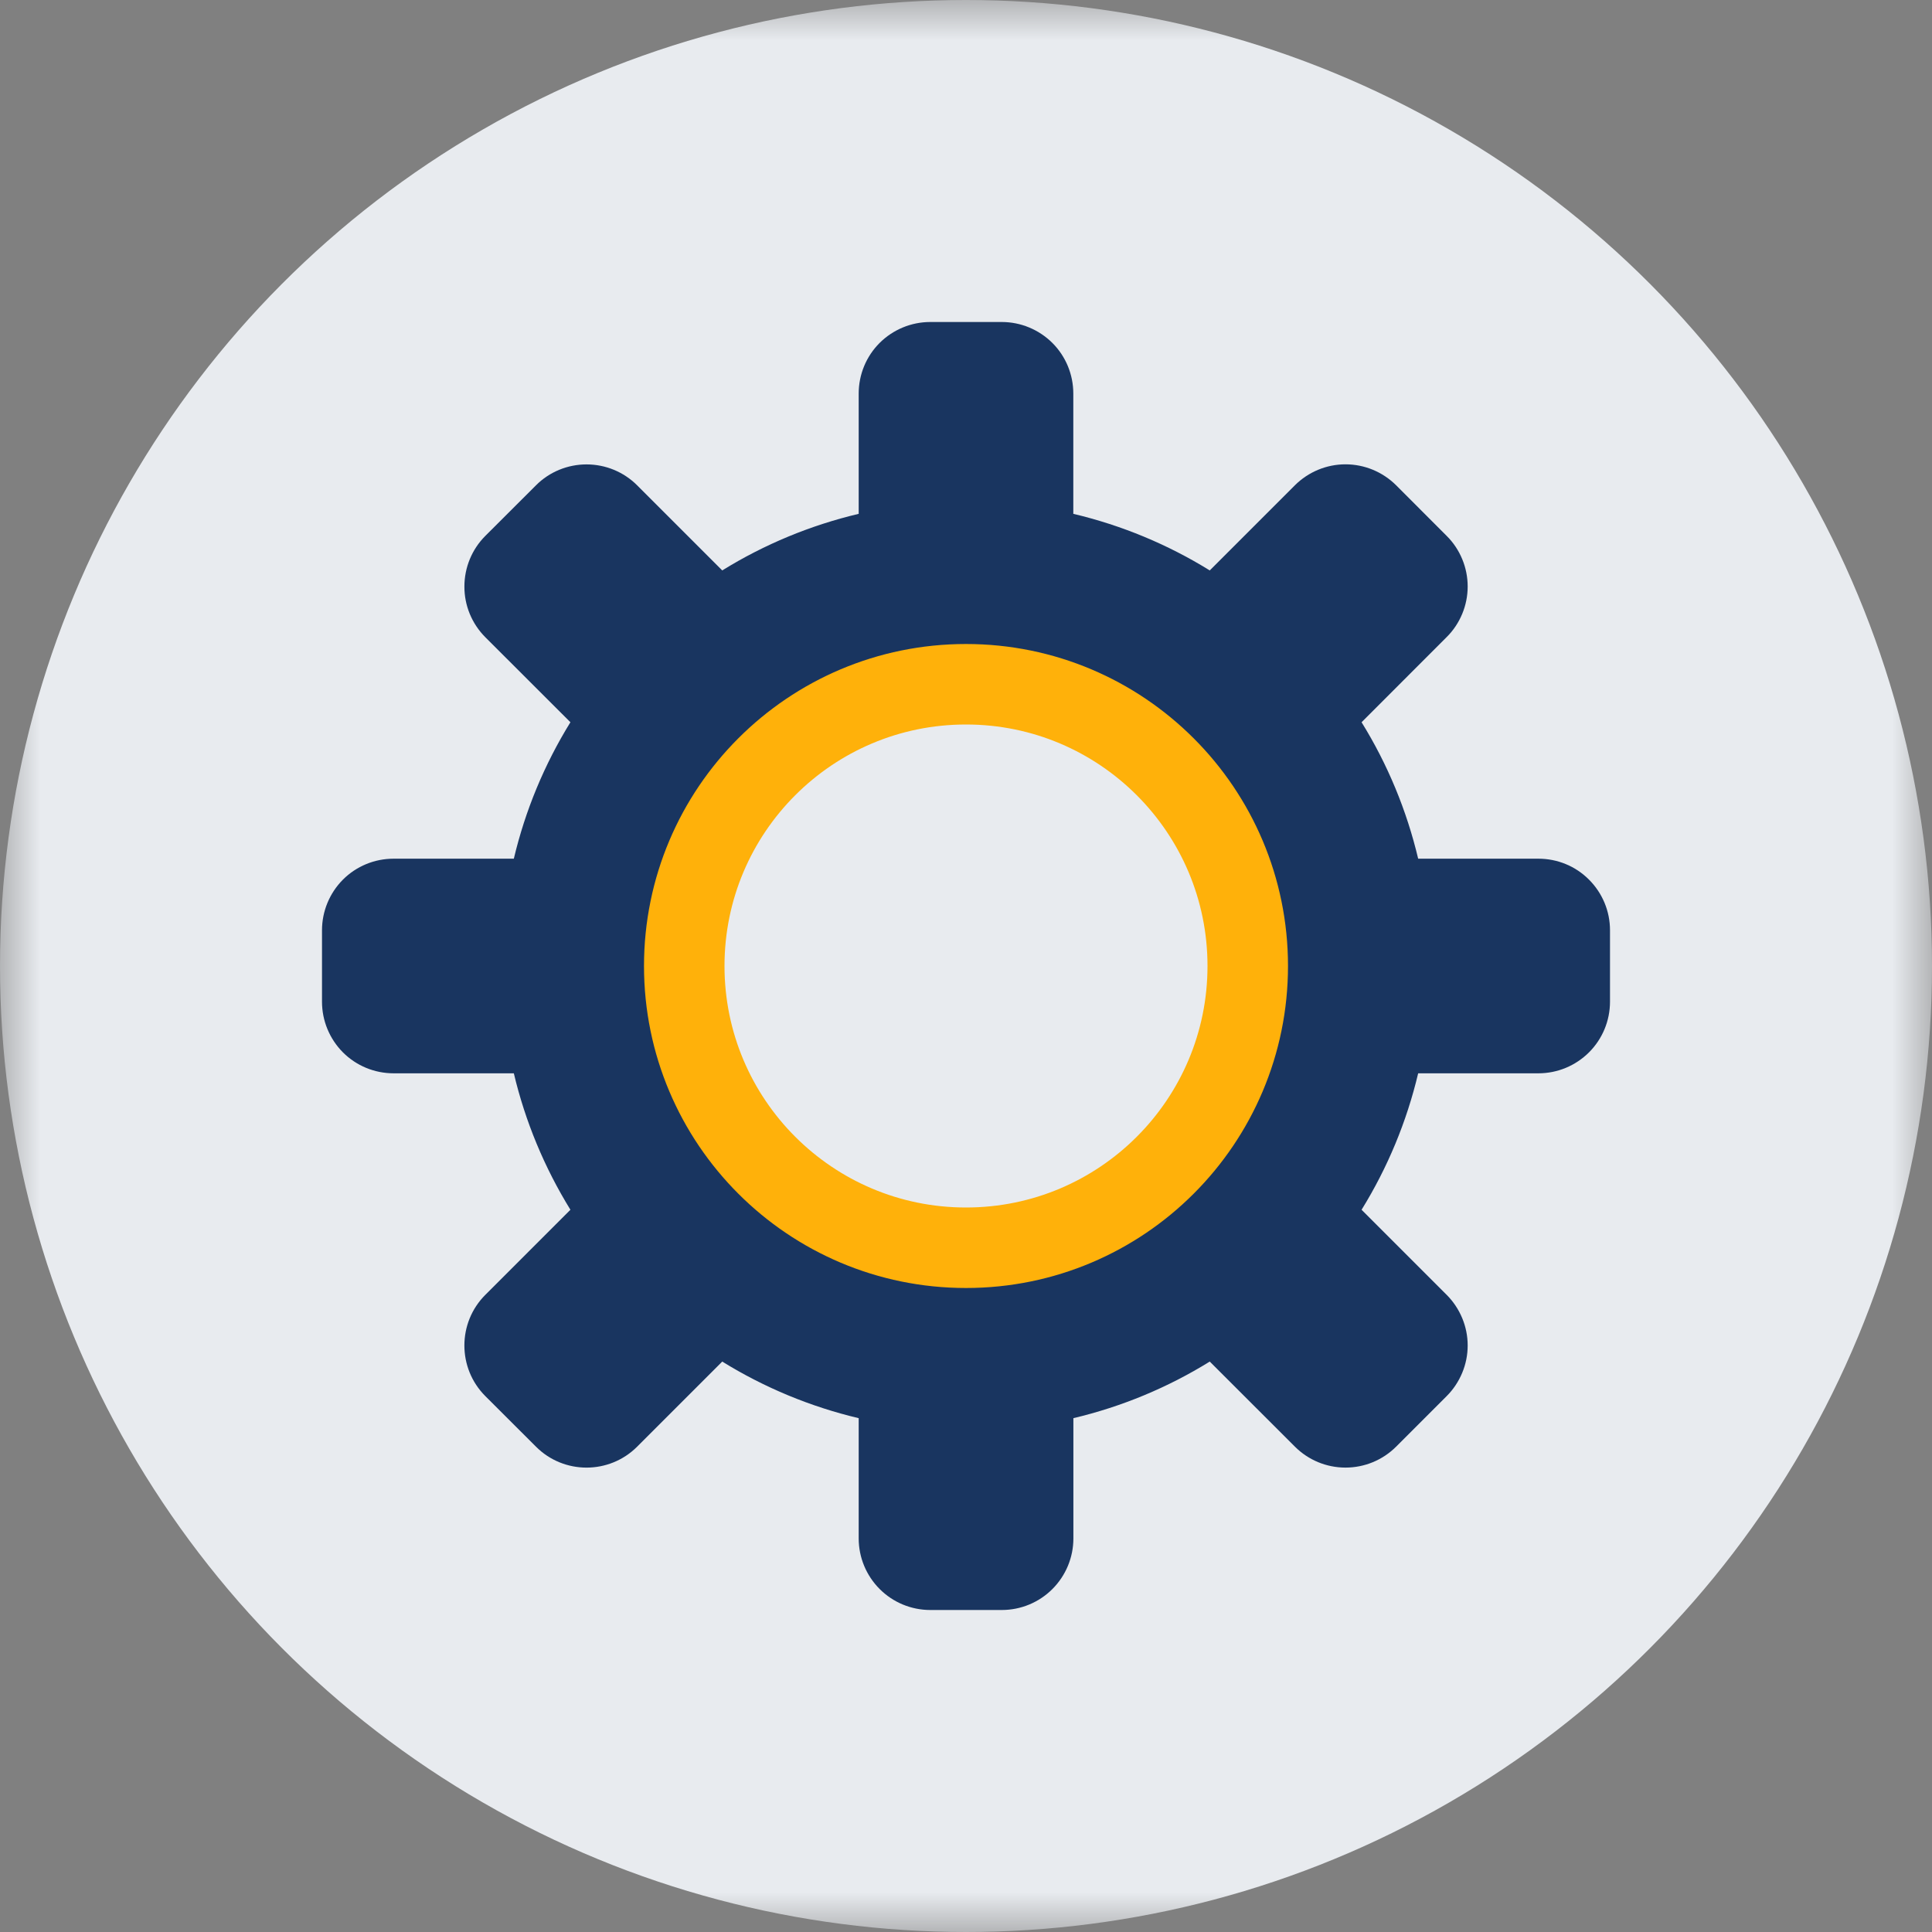 <svg width="24" height="24" viewBox="0 0 24 24" fill="none" xmlns="http://www.w3.org/2000/svg"><rect x="0" y="0" width="24" height="24" fill="#808080" stroke="none"/><mask id="mask0_1214_42082" style="mask-type:alpha" maskUnits="userSpaceOnUse" x="0" y="0" width="24" height="24"><rect width="24" height="24" fill="#C4C4C4"/></mask><g mask="url(#mask0_1214_42082)"><circle cx="12" cy="12" r="12" fill="#E8EBEF"/></g><g clip-path="url(#clip0_1214_42082)"><path d="M19.111 10.667H17.617C17.475 10.068 17.238 9.495 16.914 8.972L17.971 7.914C18.054 7.832 18.119 7.734 18.164 7.626C18.209 7.518 18.232 7.402 18.232 7.286C18.232 7.169 18.209 7.053 18.164 6.945C18.119 6.837 18.054 6.739 17.971 6.657L17.343 6.028C17.176 5.862 16.95 5.768 16.714 5.768C16.479 5.768 16.253 5.862 16.086 6.028L15.028 7.086C14.505 6.762 13.932 6.525 13.333 6.383V4.889C13.333 4.653 13.24 4.427 13.073 4.26C12.906 4.094 12.68 4 12.444 4H11.556C11.32 4 11.094 4.094 10.927 4.26C10.76 4.427 10.667 4.653 10.667 4.889V6.383C10.068 6.525 9.495 6.762 8.972 7.086L7.915 6.029C7.748 5.862 7.522 5.769 7.286 5.769C7.051 5.769 6.824 5.862 6.658 6.029L6.029 6.657C5.862 6.824 5.769 7.05 5.769 7.286C5.768 7.522 5.862 7.748 6.028 7.915L7.086 8.972C6.762 9.496 6.525 10.068 6.383 10.667H4.889C4.653 10.667 4.427 10.76 4.26 10.927C4.094 11.094 4 11.32 4 11.556V12.444C4 12.68 4.094 12.906 4.26 13.073C4.427 13.24 4.653 13.333 4.889 13.333H6.383C6.525 13.932 6.763 14.504 7.086 15.028L6.029 16.085C5.682 16.432 5.682 16.996 6.029 17.343L6.658 17.971C7.004 18.318 7.568 18.318 7.915 17.971L8.972 16.914C9.496 17.238 10.068 17.475 10.667 17.617V19.111C10.667 19.347 10.761 19.573 10.928 19.74C11.094 19.906 11.32 20 11.556 20H12.445C12.681 20 12.907 19.906 13.073 19.74C13.24 19.573 13.334 19.347 13.334 19.111V17.617C13.933 17.475 14.505 17.238 15.028 16.914L16.086 17.971C16.253 18.138 16.479 18.231 16.714 18.231C16.95 18.231 17.176 18.138 17.343 17.971L17.971 17.343C18.054 17.26 18.119 17.162 18.164 17.054C18.209 16.946 18.232 16.831 18.232 16.714C18.232 16.597 18.209 16.482 18.164 16.374C18.119 16.266 18.054 16.168 17.971 16.085L16.914 15.028C17.238 14.504 17.475 13.932 17.617 13.333H19.111C19.347 13.333 19.573 13.239 19.74 13.072C19.906 12.906 20 12.68 20 12.444V11.555C20 11.319 19.906 11.094 19.739 10.927C19.573 10.76 19.347 10.667 19.111 10.667ZM12 15.556C11.057 15.556 10.153 15.181 9.486 14.514C8.819 13.847 8.444 12.943 8.444 12C8.444 11.057 8.819 10.153 9.486 9.486C10.153 8.819 11.057 8.444 12 8.444C12.943 8.444 13.847 8.819 14.514 9.486C15.181 10.153 15.556 11.057 15.556 12C15.556 12.943 15.181 13.847 14.514 14.514C13.847 15.181 12.943 15.556 12 15.556Z" fill="#193560"/><circle cx="12" cy="12" r="3.5" stroke="#FFB10A"/></g><defs><clipPath id="clip0_1214_42082"><rect width="16" height="16" fill="white" transform="translate(4 4)"/></clipPath></defs></svg>